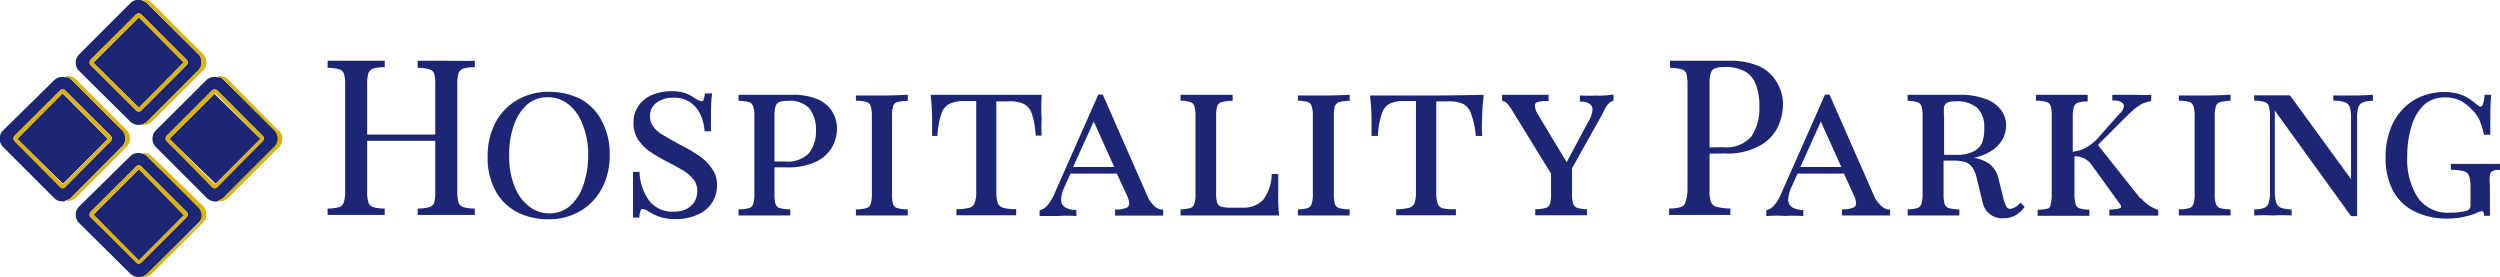 <?xml version="1.0" encoding="UTF-8"?> <svg xmlns="http://www.w3.org/2000/svg" viewBox="0 0 144 15.95"><defs><style>.cls-1{fill:#1c2674;}.cls-2{fill:#ddb308;}</style></defs><title>hp-logo</title><g id="Layer_2" data-name="Layer 2"><g id="HP_Gold" data-name="HP Gold"><path class="cls-1" d="M27.29,3.5h.06v.37h-.06a2.11,2.11,0,0,0-.63.09.43.43,0,0,0-.25.26,2.41,2.41,0,0,0-.07.66V11a2.47,2.47,0,0,0,.07.66.43.43,0,0,0,.25.26,2.11,2.11,0,0,0,.63.09h.06v.37h-.06c-.35,0-.88,0-1.59,0s-1.19,0-1.57,0h-.07v-.37h.06a2.06,2.06,0,0,0,.63-.09A.43.43,0,0,0,25,11.7a2.11,2.11,0,0,0,.07-.66V8.11H21.15V11a2.11,2.11,0,0,0,.07.66.43.43,0,0,0,.25.26,2.06,2.06,0,0,0,.63.09h.06v.37h-.07c-.37,0-.9,0-1.57,0s-1.24,0-1.59,0h-.06v-.37h.06a2.11,2.11,0,0,0,.63-.09.39.39,0,0,0,.24-.26,2,2,0,0,0,.08-.66V4.88a2,2,0,0,0-.08-.66A.39.39,0,0,0,19.56,4a2.11,2.11,0,0,0-.63-.09h-.06V3.5h.06c.34,0,.88,0,1.59,0s1.2,0,1.57,0h.07v.37H22.1a2.11,2.11,0,0,0-.63.09.43.43,0,0,0-.25.26,2.07,2.07,0,0,0-.07.66V7.75h3.92V4.88A2.07,2.07,0,0,0,25,4.22.43.43,0,0,0,24.75,4a2.11,2.11,0,0,0-.63-.09h-.06V3.5h.07c.38,0,.91,0,1.57,0S26.94,3.52,27.29,3.5ZM34.68,7a4,4,0,0,1,.44,1.92,4,4,0,0,1-.45,1.93,3.29,3.29,0,0,1-1.25,1.31,3.58,3.58,0,0,1-1.82.47,3.92,3.92,0,0,1-1.85-.43,3,3,0,0,1-1.22-1.23A3.93,3.93,0,0,1,28.09,9a4.05,4.05,0,0,1,.45-1.94,3.26,3.26,0,0,1,1.25-1.3,3.55,3.55,0,0,1,1.82-.47,4,4,0,0,1,1.84.42A3,3,0,0,1,34.68,7ZM33.6,10.66a5.22,5.22,0,0,0,.28-1.75,4.41,4.41,0,0,0-.32-1.73A2.6,2.6,0,0,0,32.73,6a1.86,1.86,0,0,0-1.17-.4A1.78,1.78,0,0,0,30.39,6a2.74,2.74,0,0,0-.78,1.18A5,5,0,0,0,29.33,9a4.47,4.47,0,0,0,.31,1.74,2.62,2.62,0,0,0,.84,1.15,1.86,1.86,0,0,0,1.16.4,1.81,1.81,0,0,0,1.17-.41A2.76,2.76,0,0,0,33.6,10.66ZM40.31,9a10.72,10.72,0,0,0-1.13-.66l-.36-.2c-.34-.19-.6-.34-.78-.46a1.64,1.64,0,0,1-.44-.43,1,1,0,0,1-.16-.57.93.93,0,0,1,.16-.54,1.1,1.1,0,0,1,.47-.37,1.51,1.51,0,0,1,.68-.14,1.62,1.62,0,0,1,1,.26,1.67,1.67,0,0,1,.58.68,2.67,2.67,0,0,1,.25.93v.06h.37V7.51c0-1,0-1.68.06-2.06V5.38H40.6v0a1.39,1.39,0,0,1-.08.36c0,.08-.08.09-.11.09a.88.88,0,0,1-.35-.15,3,3,0,0,0-.37-.22,1.69,1.69,0,0,0-.42-.15,3,3,0,0,0-1.69.15,1.8,1.8,0,0,0-.79.62,1.64,1.64,0,0,0-.3,1,1.74,1.74,0,0,0,.25.94,2.69,2.69,0,0,0,.66.69,10.13,10.13,0,0,0,1,.59c.42.22.76.4,1,.55a2.29,2.29,0,0,1,.56.5,1.05,1.05,0,0,1,.2.63,1.21,1.21,0,0,1-.18.68,1.19,1.19,0,0,1-.49.4,1.57,1.57,0,0,1-.65.13,1.69,1.69,0,0,1-1.44-.62A3,3,0,0,1,36.84,10V9.9h-.38V10c0,1.28,0,2.11,0,2.47v.06h.37v-.05a1.07,1.07,0,0,1,.08-.36c0-.07.07-.08.1-.08a.69.69,0,0,1,.36.15,3.07,3.07,0,0,0,.66.31,2.91,2.91,0,0,0,.91.12,3,3,0,0,0,1.18-.23,1.9,1.9,0,0,0,.86-.66,1.84,1.84,0,0,0,.32-1.08A1.55,1.55,0,0,0,41,9.7,2.82,2.82,0,0,0,40.31,9ZM47.92,6.4a1.81,1.81,0,0,1,.29,1,2.23,2.23,0,0,1-.27,1.06,2.1,2.1,0,0,1-.93.85,3.75,3.75,0,0,1-1.7.33h-.7v1.51a2.11,2.11,0,0,0,.06.6.39.39,0,0,0,.22.23,2.19,2.19,0,0,0,.57.08h.06v.35h-.06c-.34,0-.82,0-1.43,0s-1.12,0-1.43,0h-.06v-.35h.05a2.21,2.21,0,0,0,.58-.08.37.37,0,0,0,.21-.23,1.73,1.73,0,0,0,.07-.6V6.71a1.7,1.7,0,0,0-.07-.59.37.37,0,0,0-.21-.23,2.21,2.21,0,0,0-.58-.08h-.05V5.46h.06c.31,0,.77,0,1.37,0l1.22,0h.47a3.54,3.54,0,0,1,1.39.24A1.86,1.86,0,0,1,47.92,6.4ZM46.6,6.22a1.57,1.57,0,0,0-1.22-.41,1.29,1.29,0,0,0-.5.07.41.41,0,0,0-.21.25,2.09,2.09,0,0,0-.06.58V9.3h.58a1.71,1.71,0,0,0,1.39-.46A2,2,0,0,0,47,7.53,2,2,0,0,0,46.6,6.22Zm4.2-.72c-.64,0-1.12,0-1.43,0H49.3V5.8h.06a2.12,2.12,0,0,1,.57.08.36.36,0,0,1,.22.23,2,2,0,0,1,.07.59v4.45a2,2,0,0,1-.07.6.36.36,0,0,1-.22.23,2.19,2.19,0,0,1-.57.08H49.3v.35h.07c.31,0,.79,0,1.43,0s1.08,0,1.42,0h.07v-.35h-.06a2.19,2.19,0,0,1-.57-.08.36.36,0,0,1-.22-.23,2.11,2.11,0,0,1-.06-.6V6.71a2.07,2.07,0,0,1,.06-.59.36.36,0,0,1,.22-.23,2.19,2.19,0,0,1,.57-.08h.06V5.46h-.07C51.88,5.48,51.4,5.5,50.8,5.5ZM60,7.76a7.36,7.36,0,0,1,0-.91A10.71,10.71,0,0,1,60,5.53V5.46H60c-.63,0-1.69,0-3.16,0s-2.53,0-3.16,0h-.07v.07a13.08,13.08,0,0,1,.08,1.32c0,.37,0,.68,0,.91v.07H54V7.77a4.66,4.66,0,0,1,.21-1.18A1,1,0,0,1,54.66,6a1.85,1.85,0,0,1,.91-.18h.66v5.21a1.75,1.75,0,0,1-.09.66.44.44,0,0,1-.28.27,2.73,2.73,0,0,1-.71.09h-.06v.35h.06c.36,0,.92,0,1.66,0s1.27,0,1.65,0h.07v-.35h-.06a2.73,2.73,0,0,1-.71-.09.46.46,0,0,1-.29-.27,2,2,0,0,1-.08-.66V5.84h.66A1.88,1.88,0,0,1,59,6a1,1,0,0,1,.44.57,4.66,4.66,0,0,1,.21,1.18v.06H60Zm6.94,4.31H67v.35h-.07c-.3,0-.71,0-1.2,0s-1.12,0-1.43,0h-.07v-.35h.06a1.57,1.57,0,0,0,.59-.1.25.25,0,0,0,.16-.25,1.27,1.27,0,0,0-.15-.51L64.33,10H61.66l-.36.8a1.85,1.85,0,0,0-.18.7c0,.36.27.56.82.6H62v.34h-.06a8.66,8.66,0,0,0-1,0c-.45,0-.78,0-1,0h-.06v-.33l0,0a.84.84,0,0,0,.48-.32,2.73,2.73,0,0,0,.4-.69l2.5-5.65h.26l2.64,6C66.4,11.83,66.64,12.06,66.93,12.07ZM63,7,61.81,9.62h2.37ZM73.63,11c0-.38,0-.68,0-.92v-.06h-.38v0a2.54,2.54,0,0,1-.5,1.5,1.55,1.55,0,0,1-1.17.44H70.9a2,2,0,0,1-.57-.06.34.34,0,0,1-.22-.22,2.11,2.11,0,0,1-.06-.6V6.71a2.07,2.07,0,0,1,.06-.59.36.36,0,0,1,.22-.23,2.19,2.19,0,0,1,.57-.08H71V5.46H70.9c-.35,0-.83,0-1.43,0s-1.12,0-1.43,0H68V5.8h0a2.05,2.05,0,0,1,.57.08.36.36,0,0,1,.22.23,1.7,1.7,0,0,1,.07.59v4.45a1.73,1.73,0,0,1-.07.6.36.36,0,0,1-.22.23,2.05,2.05,0,0,1-.57.08h0v.35H68c.71,0,1.76,0,3.14,0,1.15,0,2,0,2.46,0h.07v-.07A10.69,10.69,0,0,1,73.63,11ZM76.25,5.5c-.63,0-1.12,0-1.43,0h-.06V5.8h0a2.21,2.21,0,0,1,.58.08.37.37,0,0,1,.21.23,1.7,1.7,0,0,1,.07.59v4.45a1.73,1.73,0,0,1-.07.6.37.37,0,0,1-.21.23,2.21,2.21,0,0,1-.58.08h0v.35h.06c.31,0,.8,0,1.43,0s1.09,0,1.43,0h.06v-.35h-.06a2.19,2.19,0,0,1-.57-.08.41.41,0,0,1-.22-.23,2.11,2.11,0,0,1-.06-.6V6.71a2.07,2.07,0,0,1,.06-.59.41.41,0,0,1,.22-.23,2.19,2.19,0,0,1,.57-.08h.06V5.46h-.06C77.33,5.48,76.85,5.5,76.25,5.5Zm5.91,0c-1.48,0-2.54,0-3.17,0h-.07v.07A13.08,13.08,0,0,1,79,6.85c0,.37,0,.68,0,.91v.07h.37V7.77a4.66,4.66,0,0,1,.21-1.18A1,1,0,0,1,80,6a1.78,1.78,0,0,1,.9-.18h.66v5.21a2,2,0,0,1-.08.66.48.48,0,0,1-.29.27,2.73,2.73,0,0,1-.71.09h-.06v.35h.07c.35,0,.91,0,1.66,0s1.26,0,1.64,0h.07v-.35h-.06A2.73,2.73,0,0,1,83.1,12a.48.48,0,0,1-.29-.27,2,2,0,0,1-.08-.66V5.84h.66A1.88,1.88,0,0,1,84.3,6a1,1,0,0,1,.44.57A4.66,4.66,0,0,1,85,7.77v.06h.37V7.76a7.36,7.36,0,0,1,0-.91,10.71,10.71,0,0,1,.09-1.32V5.46h-.07C84.69,5.48,83.62,5.5,82.16,5.5Zm9.9,0a9,9,0,0,1-1,0h-.06v.35h0c.49,0,.73.18.73.46a1.57,1.57,0,0,1-.24.69L90.24,9.34,88.59,6.6a1.12,1.12,0,0,1-.18-.5.2.2,0,0,1,.16-.22,2.05,2.05,0,0,1,.57-.06h.06V5.46h-.06c-.53,0-1,0-1.57,0-.19,0-.45,0-.8,0h-.25v.35h0a.52.52,0,0,1,.27.13,2.74,2.74,0,0,1,.34.47L89.34,10v1.14a2.11,2.11,0,0,1-.06.6.39.39,0,0,1-.22.23,2.19,2.19,0,0,1-.57.08h-.06v.35h.06c.31,0,.8,0,1.44,0s1.08,0,1.42,0h.06v-.35h0a2.05,2.05,0,0,1-.57-.08.36.36,0,0,1-.22-.23,1.73,1.73,0,0,1-.07-.6V9.69l1.76-3.14A2.6,2.6,0,0,1,92.62,6a.66.66,0,0,1,.32-.2l0,0V5.45h-.07A5.05,5.05,0,0,1,92.06,5.51Zm6.41,3.35V11a1.69,1.69,0,0,0,.09.65.45.45,0,0,0,.32.26,3.1,3.1,0,0,0,.79.1h0v.37h-.06c-.42,0-1,0-1.82,0s-1.24,0-1.59,0h-.06v-.37h.06a2.11,2.11,0,0,0,.63-.09.43.43,0,0,0,.25-.26A2.47,2.47,0,0,0,97.2,11V4.88a2.41,2.41,0,0,0-.07-.66A.43.43,0,0,0,96.88,4a2.11,2.11,0,0,0-.63-.09h-.06V3.5h.06c.35,0,.85,0,1.52,0l1.34,0h.53a4.2,4.2,0,0,1,1.68.31,2.26,2.26,0,0,1,1,.89A2.44,2.44,0,0,1,102.7,6a3.17,3.17,0,0,1-.31,1.34,2.48,2.48,0,0,1-1.06,1.07,3.85,3.85,0,0,1-2,.43Zm.78-.37a1.91,1.91,0,0,0,1.63-.62,2.91,2.91,0,0,0,.46-1.71,3.43,3.43,0,0,0-.21-1.3,1.4,1.4,0,0,0-.63-.74,2.31,2.31,0,0,0-1.17-.25,1.54,1.54,0,0,0-.56.08.41.41,0,0,0-.23.28,2.12,2.12,0,0,0-.07.65V8.49Zm9.56,3.58h.06v.35h-.07c-.3,0-.7,0-1.2,0s-1.12,0-1.43,0h-.07v-.35h.06a1.57,1.57,0,0,0,.59-.1.25.25,0,0,0,.16-.25,1.27,1.27,0,0,0-.15-.51L106.21,10h-2.67l-.36.8a1.89,1.89,0,0,0-.18.7c0,.36.27.56.82.6h.05v.34h-.06a8.56,8.56,0,0,0-1,0,7.42,7.42,0,0,0-1,0h-.07v-.33l0,0a.84.84,0,0,0,.48-.32,2.46,2.46,0,0,0,.4-.69l2.5-5.65h.26l2.64,6C108.28,11.83,108.52,12.06,108.81,12.07ZM104.88,7,103.7,9.62h2.36Zm11.51,4.68.23.23,0,0a1.65,1.65,0,0,1-.51.48,1.27,1.27,0,0,1-.69.18,1.14,1.14,0,0,1-1.22-.91l-.34-1.4a1.83,1.83,0,0,0-.27-.64.89.89,0,0,0-.41-.29,2.3,2.3,0,0,0-.65-.08h-.58v1.9a2.11,2.11,0,0,0,.06.6.39.39,0,0,0,.22.23,2.19,2.19,0,0,0,.57.08h.06v.35h-.06c-.35,0-.83,0-1.43,0s-1.12,0-1.43,0h-.06v-.35h0a2.05,2.05,0,0,0,.57-.08.36.36,0,0,0,.22-.23,1.73,1.73,0,0,0,.07-.6V6.71a1.81,1.81,0,0,0-.07-.6.35.35,0,0,0-.21-.22,1.85,1.85,0,0,0-.58-.08h0V5.46h.06c.31,0,.77,0,1.37,0l1.14,0h.44a4.08,4.08,0,0,1,1.45.23,1.91,1.91,0,0,1,.9.62,1.41,1.41,0,0,1,.31.91,1.69,1.69,0,0,1-.22.83,1.9,1.9,0,0,1-.73.7,2.93,2.93,0,0,1-.91.34,2.09,2.09,0,0,1,.93.37,1.55,1.55,0,0,1,.51.9l.25,1a1.8,1.8,0,0,0,.19.54.25.25,0,0,0,.22.13.88.88,0,0,0,.58-.36Zm-2.1-4.29a1.56,1.56,0,0,0-.39-1.17,1.83,1.83,0,0,0-1.31-.38,1,1,0,0,0-.43.07.41.41,0,0,0-.18.25,2.69,2.69,0,0,0,0,.58V8.92h.7a2.17,2.17,0,0,0,1-.2,1.07,1.07,0,0,0,.5-.53A2.29,2.29,0,0,0,114.29,7.36Zm9,4.05-2.45-3.09,1.73-1.73c.2-.19.37-.34.5-.44a2.26,2.26,0,0,1,.38-.23,3.71,3.71,0,0,1,.46-.13h0V5.46h-.06a5.91,5.91,0,0,1-.79,0c-.47,0-.92,0-1.33,0h-.06v.33h.06a.86.86,0,0,1,.47.1.25.25,0,0,1,.14.22.71.71,0,0,1-.28.46L120.8,8a2.89,2.89,0,0,1-.75.56,2.29,2.29,0,0,1-.66.18v-2a2,2,0,0,1,.07-.59.36.36,0,0,1,.22-.23,2.12,2.12,0,0,1,.57-.08h0V5.46h-.06c-.34,0-.82,0-1.42,0s-1.12,0-1.44,0h-.06V5.8h.06a2.19,2.19,0,0,1,.57.08.36.36,0,0,1,.22.23,2.07,2.07,0,0,1,.06.59v4.45a2.11,2.11,0,0,1-.06.6A.36.36,0,0,1,118,12a2.19,2.19,0,0,1-.57.08h-.06v.35h.06c.32,0,.8,0,1.44,0s1.08,0,1.42,0h.06v-.35h0a2.12,2.12,0,0,1-.57-.08.36.36,0,0,1-.22-.23,2,2,0,0,1-.07-.6V9a1.36,1.36,0,0,1,.6.14,1.42,1.42,0,0,1,.45.44l1.5,2.08a.56.56,0,0,1,.14.25s0,.06-.12.1a2.14,2.14,0,0,1-.5.06h-.06v.35h.06c.44,0,.92,0,1.43,0s.9,0,1.26,0h.06v-.33h0A2.13,2.13,0,0,1,123.32,11.41ZM127,5.5c-.64,0-1.12,0-1.44,0h-.06V5.8h.05a2.21,2.21,0,0,1,.58.08.37.37,0,0,1,.21.23,1.7,1.7,0,0,1,.07.59v4.45a1.73,1.73,0,0,1-.07.6.37.37,0,0,1-.21.23,2.21,2.21,0,0,1-.58.08h-.05v.35h.06c.31,0,.8,0,1.44,0s1.08,0,1.42,0h.06v-.35h-.06a2.19,2.19,0,0,1-.57-.08.37.37,0,0,1-.21-.23,1.73,1.73,0,0,1-.07-.6V6.71a1.7,1.7,0,0,1,.07-.59.37.37,0,0,1,.21-.23,2.19,2.19,0,0,1,.57-.08h.06V5.46h-.06C128,5.48,127.55,5.5,127,5.5Zm8.61,0c-.49,0-.88,0-1.15,0h-.06V5.8h.06a1.78,1.78,0,0,1,.63.1.45.45,0,0,1,.26.28,2,2,0,0,1,.07.63v3.51L131.9,5.49l0,0h0c-.28,0-.63,0-1,0s-.79,0-1,0h-.06V5.8h.05a2.05,2.05,0,0,1,.57.08.36.36,0,0,1,.22.23,1.7,1.7,0,0,1,.07.59v4.34a2,2,0,0,1-.07.63.46.46,0,0,1-.23.29,1.47,1.47,0,0,1-.56.1h-.05v.35h.06a9.51,9.51,0,0,1,1,0,11.15,11.15,0,0,1,1.14,0H132v-.35H132a1.78,1.78,0,0,1-.63-.1.47.47,0,0,1-.26-.29,2,2,0,0,1-.08-.63V6.37l4.39,6.08,0,0h.35V6.82a2,2,0,0,1,.07-.63.46.46,0,0,1,.23-.28,1.42,1.42,0,0,1,.55-.1h.06V5.46h-.06C136.36,5.48,136,5.5,135.57,5.5Zm8.37,3.94c-.27,0-.66,0-1.17,0s-1.18,0-1.58,0h-.06v.34h.05a2.75,2.75,0,0,1,.72.09.45.45,0,0,1,.28.26,2.09,2.09,0,0,1,.08.66v1a.44.44,0,0,1-.06.25.44.44,0,0,1-.24.12,3.52,3.52,0,0,1-.85.09,2.15,2.15,0,0,1-1.83-.79A4,4,0,0,1,138.66,9a5.57,5.57,0,0,1,.26-1.78A2.68,2.68,0,0,1,139.67,6a1.75,1.75,0,0,1,1.14-.39,2,2,0,0,1,.95.21,3,3,0,0,1,.76.64,1.68,1.68,0,0,1,.34.56,6.71,6.71,0,0,1,.22.74v0h.36V7.77c0-1.09,0-1.82.05-2.24V5.46h-.38v.06c-.05.56-.17.62-.22.62a.32.32,0,0,1-.19-.09,5.66,5.66,0,0,0-.53-.4,2.51,2.51,0,0,0-.57-.25,3,3,0,0,0-.78-.1,3.48,3.48,0,0,0-1.77.46,3.29,3.29,0,0,0-1.21,1.32,4.48,4.48,0,0,0-.43,2,4,4,0,0,0,.42,1.89,2.8,2.8,0,0,0,1.23,1.2,4.15,4.15,0,0,0,1.94.42,4.54,4.54,0,0,0,1.49-.26l.24-.1a.72.72,0,0,1,.23-.07q.1,0,.12.21v.06h.34V10.69a3,3,0,0,1,0-.61.32.32,0,0,1,.13-.22.74.74,0,0,1,.34-.07H144V9.44Z"></path><path class="cls-1" d="M3.75,11.56a.52.52,0,0,0,.16-.06.44.44,0,0,0,.18-.12L7,8.46a.67.67,0,0,0,0-1L4.09,4.57a.57.57,0,0,0-.18-.12l-.16,0h0a.67.67,0,0,0-.63.17L.2,7.49a.68.68,0,0,0,0,1l2.92,2.92a.7.7,0,0,0,.63.18Zm-.29-.82L.84,8.13a.23.23,0,0,1,0-.31L3.46,5.21a.22.22,0,0,1,.3,0L6.38,7.82a.23.23,0,0,1,0,.31L3.76,10.74A.2.2,0,0,1,3.46,10.74ZM6.21,8,3.63,10.58h0L1,8A0,0,0,0,1,1,8L3.59,5.37h0L6.21,8A0,0,0,0,1,6.21,8ZM7.5,7a.7.7,0,0,0,.63.18.44.44,0,0,0,.16-.06A.44.44,0,0,0,8.47,7l2.92-2.92a.68.68,0,0,0,0-1L8.47.19A.57.57,0,0,0,8.29.07L8.13,0A.67.67,0,0,0,7.5.19L4.58,3.11a.68.68,0,0,0,0,1ZM5.22,3.44,7.84.83a.22.22,0,0,1,.3,0l2.61,2.61a.21.21,0,0,1,0,.31L8.14,6.36a.2.2,0,0,1-.3,0L5.22,3.75A.23.23,0,0,1,5.22,3.44ZM8,6.2,5.38,3.61s0,0,0,0L8,1A0,0,0,0,1,8,1l2.58,2.59s0,0,0,0L8,6.2Zm2.62,6.17L8,15H8L5.38,12.37a0,0,0,0,1,0,0L8,9.75H8l2.58,2.59A0,0,0,0,1,10.59,12.37Zm1.8-1.79h0L9.76,8a0,0,0,0,1,0,0l2.59-2.59h0L15,8a0,0,0,0,1,0,0Zm.28.92a.44.44,0,0,0,.18-.12l2.92-2.92a.68.68,0,0,0,0-1L12.85,4.57a.57.57,0,0,0-.18-.12l-.16,0h0a.67.67,0,0,0-.63.17L9,7.49a.68.68,0,0,0,0,1l2.92,2.92a.7.7,0,0,0,.63.18A.76.76,0,0,0,12.67,11.5Zm-.46-.76L9.6,8.13a.23.23,0,0,1,0-.31l2.61-2.61a.23.23,0,0,1,.31,0l2.61,2.61a.21.21,0,0,1,0,.31l-2.61,2.61A.21.21,0,0,1,12.21,10.74Zm-4.08,5.2a.58.58,0,0,0,.17-.06.48.48,0,0,0,.17-.12l2.92-2.92a.68.68,0,0,0,0-1L8.47,9a.57.57,0,0,0-.18-.12l-.16-.05A.67.67,0,0,0,7.5,9L4.58,11.87a.68.68,0,0,0,0,1L7.5,15.76a.7.7,0,0,0,.63.18Zm-.29-.82L5.22,12.51a.23.23,0,0,1,0-.31L7.84,9.59a.2.2,0,0,1,.3,0l2.61,2.61a.21.21,0,0,1,0,.31L8.14,15.12A.2.2,0,0,1,7.84,15.12Z"></path><path class="cls-2" d="M8.47.19A.58.58,0,0,0,8.13,0a.65.65,0,0,1,.62.17l2.92,2.92a.68.68,0,0,1,0,1L8.75,7a.68.68,0,0,1-.62.18A.66.66,0,0,0,8.47,7l2.92-2.92a.68.68,0,0,0,0-1ZM7.29,7.49,4.37,4.57a.65.65,0,0,0-.62-.17.58.58,0,0,1,.34.17L7,7.49a.68.68,0,0,1,0,1L4.09,11.38a.66.66,0,0,1-.34.18.68.68,0,0,0,.62-.18L7.29,8.46A.68.68,0,0,0,7.29,7.49ZM8.75,9a.68.68,0,0,0-.62-.18A.66.66,0,0,1,8.47,9l2.92,2.92a.68.68,0,0,1,0,1L8.47,15.76a.66.66,0,0,1-.34.18.68.68,0,0,0,.62-.18l2.92-2.92a.68.68,0,0,0,0-1Zm7.3-1.46L13.13,4.57a.65.65,0,0,0-.62-.17.58.58,0,0,1,.34.17l2.92,2.92a.68.68,0,0,1,0,1l-2.92,2.92a.66.66,0,0,1-.34.18.68.68,0,0,0,.62-.18l2.92-2.92A.68.68,0,0,0,16.05,7.49Zm-3.53,3.25a.21.21,0,0,1-.31,0L9.6,8.13a.23.23,0,0,1,0-.31l2.61-2.61a.23.23,0,0,1,.31,0l2.61,2.61a.21.21,0,0,1,0,.31Zm-.13-.16L15,8a0,0,0,0,0,0,0L12.39,5.37h0L9.76,8a0,0,0,0,0,0,0l2.59,2.59Zm-8.63.16a.2.2,0,0,1-.3,0L.84,8.13a.23.23,0,0,1,0-.31L3.46,5.21a.22.22,0,0,1,.3,0L6.38,7.82a.23.23,0,0,1,0,.31Zm-.13-.16L6.21,8a0,0,0,0,0,0,0L3.63,5.37h0L1,8A0,0,0,0,0,1,8l2.59,2.59ZM5.22,3.75a.23.23,0,0,1,0-.31L7.84.83a.22.22,0,0,1,.3,0l2.61,2.61a.21.21,0,0,1,0,.31L8.14,6.36a.2.2,0,0,1-.3,0Zm.16-.14L8,6.2H8l2.58-2.59s0,0,0,0L8,1A0,0,0,0,0,8,1L5.38,3.58S5.37,3.61,5.38,3.61ZM8.14,15.12a.2.2,0,0,1-.3,0L5.22,12.51a.23.23,0,0,1,0-.31L7.84,9.59a.2.2,0,0,1,.3,0l2.61,2.61a.21.21,0,0,1,0,.31ZM8,15l2.58-2.59a0,0,0,0,0,0,0L8,9.75H8L5.38,12.34a0,0,0,0,0,0,0L8,15Z"></path></g></g></svg> 